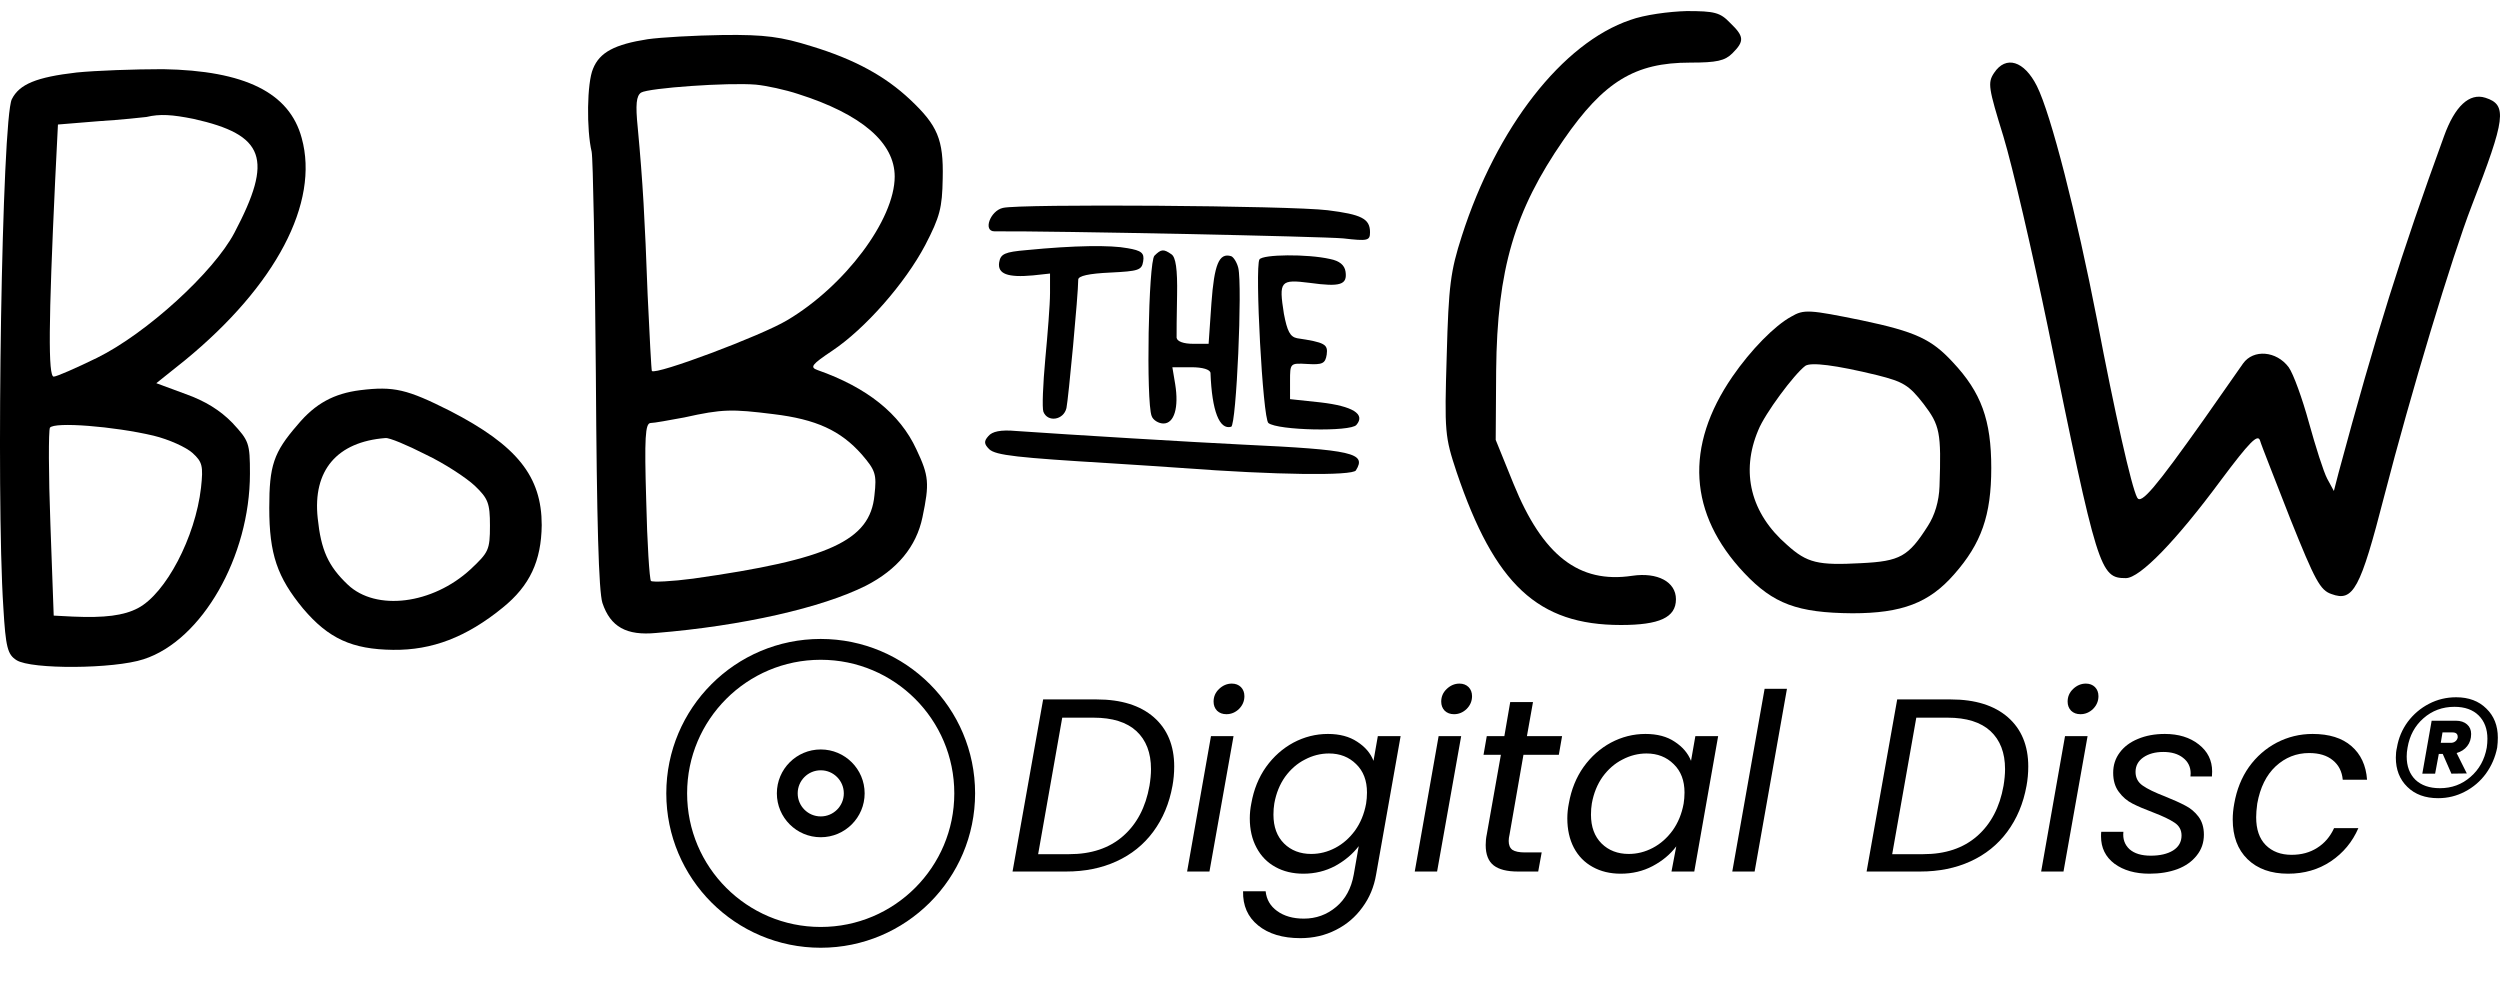 <svg xmlns="http://www.w3.org/2000/svg" xmlns:xlink="http://www.w3.org/1999/xlink" width="240" zoomAndPan="magnify" viewBox="0 0 180 72" height="96" preserveAspectRatio="xMidYMid meet" version="1.2"><defs><clipPath id="6bc9b8cbad"><path d="M 104 0.781 L 126 0.781 L 126 45 L 104 45 Z M 104 0.781 "/></clipPath><clipPath id="4c173f67ea"><path d="M 0 4 L 23 4 L 23 48.031 L 0 48.031 Z M 0 4 "/></clipPath><clipPath id="2d53351936"><path d="M 6.973 7.004 L 29.207 7.004 L 29.207 29.238 L 6.973 29.238 Z M 6.973 7.004 "/></clipPath><clipPath id="16fcf4b960"><path d="M 18.09 7.004 C 11.949 7.004 6.973 11.98 6.973 18.121 C 6.973 24.258 11.949 29.238 18.09 29.238 C 24.23 29.238 29.207 24.258 29.207 18.121 C 29.207 11.98 24.23 7.004 18.09 7.004 Z M 18.09 7.004 "/></clipPath><clipPath id="5b4200b240"><path d="M 14.934 14.961 L 21.254 14.961 L 21.254 21.281 L 14.934 21.281 Z M 14.934 14.961 "/></clipPath><clipPath id="cef520812e"><path d="M 18.094 14.961 C 16.348 14.961 14.934 16.375 14.934 18.121 C 14.934 19.867 16.348 21.281 18.094 21.281 C 19.836 21.281 21.254 19.867 21.254 18.121 C 21.254 16.375 19.836 14.961 18.094 14.961 Z M 18.094 14.961 "/></clipPath><clipPath id="e5dfd05a63"><rect x="0" width="36" y="0" height="33"/></clipPath></defs><g id="c6dff12dbf"><g clip-rule="nonzero" clip-path="url(#6bc9b8cbad)"><path style=" stroke:none;fill-rule:nonzero;fill:#000000;fill-opacity:1;" d="M 117.379 1.438 C 112.5 3.094 107.758 9.168 105.25 16.996 C 104.438 19.523 104.301 20.539 104.164 25.598 C 103.996 31.133 104.031 31.438 104.879 34 C 107.621 42.098 110.738 45 116.703 45 C 119.48 45 120.668 44.461 120.668 43.145 C 120.668 41.895 119.348 41.188 117.516 41.457 C 113.688 42.031 111.078 40.008 108.977 34.844 L 107.691 31.672 L 107.723 26.68 C 107.793 19.391 109.047 15.172 112.57 10.078 C 115.484 5.859 117.719 4.508 121.684 4.508 C 123.617 4.508 124.191 4.375 124.734 3.836 C 125.613 2.957 125.582 2.621 124.562 1.641 C 123.852 0.898 123.445 0.797 121.445 0.797 C 120.16 0.832 118.398 1.066 117.379 1.438 Z M 117.379 1.438 "/></g><path style=" stroke:none;fill-rule:nonzero;fill:#000000;fill-opacity:1;" d="M 46.629 2.824 C 44.258 3.195 43.172 3.766 42.699 4.949 C 42.258 5.961 42.223 9.336 42.598 10.922 C 42.699 11.395 42.832 18.613 42.902 26.98 C 42.969 37.543 43.105 42.57 43.375 43.414 C 43.953 45.137 45.105 45.777 47.238 45.574 C 53.441 45.066 59.199 43.754 62.352 42.168 C 64.59 41.02 65.977 39.367 66.418 37.238 C 66.926 34.809 66.891 34.27 65.977 32.348 C 64.793 29.781 62.418 27.895 58.863 26.645 C 58.285 26.441 58.453 26.238 59.91 25.262 C 62.285 23.676 65.164 20.402 66.621 17.637 C 67.672 15.609 67.84 14.969 67.875 12.844 C 67.941 10.043 67.504 9.031 65.535 7.176 C 63.742 5.488 61.539 4.273 58.422 3.328 C 56.254 2.652 55.102 2.484 52.051 2.52 C 50.016 2.551 47.578 2.688 46.629 2.824 Z M 57.473 6.77 C 62.047 8.223 64.418 10.281 64.418 12.711 C 64.418 15.812 60.828 20.605 56.66 23.066 C 54.797 24.18 47.238 27.016 46.934 26.711 C 46.898 26.645 46.766 24.18 46.629 21.211 C 46.426 15.711 46.289 13.18 45.918 9.199 C 45.746 7.512 45.816 6.906 46.156 6.668 C 46.695 6.332 52.457 5.926 54.422 6.094 C 55.168 6.164 56.559 6.465 57.473 6.77 Z M 55.676 29.816 C 58.762 30.188 60.523 30.996 62.047 32.719 C 63.031 33.867 63.133 34.137 62.961 35.652 C 62.656 38.926 59.707 40.277 49.914 41.66 C 48.391 41.863 47 41.93 46.867 41.828 C 46.766 41.695 46.594 39.098 46.527 36.023 C 46.391 31.504 46.461 30.492 46.832 30.457 C 47.102 30.457 48.188 30.254 49.273 30.055 C 52.016 29.445 52.695 29.445 55.676 29.816 Z M 55.676 29.816 "/><path style=" stroke:none;fill-rule:nonzero;fill:#000000;fill-opacity:1;" d="M 143.574 5.25 C 143.098 5.961 143.168 6.332 144.25 9.84 C 144.895 11.965 146.32 18.109 147.438 23.508 C 151.027 41.086 151.199 41.625 153.062 41.625 C 154.078 41.625 156.688 38.926 159.906 34.574 C 161.973 31.809 162.551 31.234 162.719 31.707 C 162.82 32.078 163.836 34.609 164.922 37.41 C 166.684 41.797 167.055 42.504 167.871 42.773 C 169.43 43.348 169.938 42.438 171.664 35.723 C 173.562 28.367 176.543 18.48 177.969 14.801 C 180.406 8.523 180.543 7.547 178.949 7.039 C 177.797 6.668 176.746 7.648 175.969 9.809 C 172.883 18.277 171.055 24.113 168.379 34.035 L 168.039 35.352 L 167.562 34.473 C 167.293 33.969 166.719 32.145 166.242 30.426 C 165.77 28.703 165.125 26.914 164.785 26.441 C 163.906 25.262 162.246 25.125 161.5 26.172 C 161.195 26.609 159.941 28.398 158.688 30.188 C 155.195 35.113 154.145 36.363 153.875 35.824 C 153.469 35.082 152.25 29.648 150.996 23.066 C 149.504 15.41 147.672 8.223 146.656 6.195 C 145.742 4.375 144.422 3.969 143.574 5.25 Z M 143.574 5.25 "/><g clip-rule="nonzero" clip-path="url(#4c173f67ea)"><path style=" stroke:none;fill-rule:nonzero;fill:#000000;fill-opacity:1;" d="M 5.527 5.219 C 2.613 5.555 1.395 6.062 0.852 7.141 C 0.141 8.559 -0.301 35.52 0.242 43.754 C 0.41 46.621 0.547 47.125 1.188 47.531 C 2.238 48.207 8.203 48.172 10.34 47.465 C 14.539 46.113 17.996 40.074 17.996 34.102 C 17.996 31.91 17.93 31.738 16.742 30.457 C 15.863 29.547 14.777 28.871 13.355 28.367 L 11.254 27.59 L 13.32 25.938 C 19.859 20.57 23.012 14.598 21.723 9.941 C 20.844 6.668 17.625 5.082 11.727 4.98 C 9.695 4.98 6.883 5.082 5.527 5.219 Z M 13.93 8.559 C 19.082 9.707 19.691 11.426 16.879 16.758 C 15.387 19.594 10.543 24.012 6.984 25.766 C 5.457 26.512 4.07 27.117 3.867 27.117 C 3.461 27.117 3.492 23.203 3.969 13.047 L 4.172 8.965 L 7.086 8.727 C 8.711 8.625 10.27 8.457 10.543 8.422 C 11.523 8.188 12.406 8.254 13.93 8.559 Z M 11.051 31.367 C 12.168 31.637 13.422 32.211 13.863 32.617 C 14.574 33.258 14.641 33.562 14.473 35.113 C 14.066 38.691 11.93 42.738 9.934 43.785 C 8.914 44.324 7.527 44.496 5.254 44.395 L 3.867 44.324 L 3.629 37.746 C 3.492 34.137 3.492 30.996 3.594 30.797 C 3.898 30.355 8.203 30.695 11.051 31.367 Z M 11.051 31.367 "/></g><path style=" stroke:none;fill-rule:nonzero;fill:#000000;fill-opacity:1;" d="M 72.211 14.969 C 71.297 15.172 70.754 16.656 71.602 16.656 C 76.008 16.625 95.254 17.027 96.711 17.164 C 98.473 17.367 98.641 17.332 98.641 16.723 C 98.641 15.746 98.031 15.441 95.594 15.137 C 92.883 14.801 73.363 14.668 72.211 14.969 Z M 72.211 14.969 "/><path style=" stroke:none;fill-rule:nonzero;fill:#000000;fill-opacity:1;" d="M 73.906 18.008 C 72.348 18.141 72.043 18.277 71.941 18.883 C 71.805 19.727 72.551 19.996 74.379 19.828 L 75.602 19.695 L 75.602 21.109 C 75.602 21.922 75.43 24.047 75.262 25.836 C 75.094 27.656 75.023 29.379 75.125 29.648 C 75.43 30.426 76.582 30.254 76.785 29.379 C 76.922 28.738 77.633 21.211 77.633 20.133 C 77.633 19.863 78.414 19.695 79.938 19.625 C 81.973 19.523 82.207 19.457 82.309 18.816 C 82.41 18.211 82.176 18.039 81.191 17.871 C 79.973 17.637 77.363 17.668 73.906 18.008 Z M 73.906 18.008 "/><path style=" stroke:none;fill-rule:nonzero;fill:#000000;fill-opacity:1;" d="M 83.121 18.41 C 82.684 18.852 82.512 28.906 82.918 29.953 C 83.02 30.254 83.43 30.492 83.766 30.492 C 84.547 30.492 84.887 29.344 84.613 27.656 L 84.41 26.441 L 85.766 26.441 C 86.613 26.441 87.121 26.609 87.156 26.848 C 87.258 29.613 87.801 30.965 88.645 30.727 C 89.02 30.594 89.461 20.57 89.156 19.289 C 89.055 18.883 88.816 18.512 88.645 18.445 C 87.766 18.176 87.426 19.051 87.223 21.82 L 87.02 24.754 L 85.902 24.754 C 85.223 24.754 84.75 24.586 84.715 24.316 C 84.715 24.113 84.715 22.695 84.75 21.246 C 84.785 19.355 84.648 18.512 84.344 18.309 C 83.766 17.906 83.598 17.938 83.121 18.41 Z M 83.121 18.41 "/><path style=" stroke:none;fill-rule:nonzero;fill:#000000;fill-opacity:1;" d="M 90.68 18.68 C 90.34 19.254 90.918 30.121 91.324 30.457 C 92 30.996 97.254 31.098 97.66 30.594 C 98.336 29.816 97.387 29.242 95.086 28.973 L 92.883 28.738 L 92.883 27.453 C 92.883 26.137 92.883 26.137 94.137 26.207 C 95.219 26.273 95.422 26.172 95.523 25.531 C 95.625 24.789 95.391 24.652 93.391 24.352 C 92.883 24.25 92.68 23.844 92.441 22.594 C 92.07 20.234 92.172 20.098 94.305 20.367 C 96.508 20.672 97.016 20.504 96.879 19.559 C 96.812 19.086 96.441 18.781 95.762 18.648 C 94.137 18.277 90.918 18.309 90.68 18.68 Z M 90.68 18.68 "/><path style=" stroke:none;fill-rule:nonzero;fill:#000000;fill-opacity:1;" d="M 128.969 22.797 C 127.785 23.438 126.055 25.195 124.734 27.117 C 121.277 32.145 121.582 37.004 125.582 41.254 C 127.684 43.48 129.41 44.125 133.375 44.156 C 136.934 44.156 138.898 43.414 140.695 41.355 C 142.66 39.129 143.371 37.105 143.371 33.695 C 143.371 30.254 142.66 28.266 140.594 26.07 C 139.066 24.418 137.914 23.879 134.051 23.066 C 130.258 22.293 129.883 22.258 128.969 22.797 Z M 135.172 27.016 C 137.035 27.488 137.441 27.723 138.492 29.074 C 139.676 30.625 139.777 31.133 139.645 35.012 C 139.609 36.094 139.305 37.105 138.797 37.883 C 137.406 40.074 136.797 40.41 134.02 40.547 C 130.902 40.715 130.121 40.547 128.664 39.23 C 126.055 36.969 125.309 34 126.598 30.965 C 127.07 29.781 129.172 26.949 129.984 26.34 C 130.391 26.07 132.121 26.273 135.172 27.016 Z M 135.172 27.016 "/><path style=" stroke:none;fill-rule:nonzero;fill:#000000;fill-opacity:1;" d="M 25.926 28.094 C 24.062 28.332 22.707 29.039 21.418 30.594 C 19.691 32.582 19.387 33.527 19.387 36.566 C 19.387 39.906 19.961 41.559 21.824 43.82 C 23.656 45.98 25.348 46.754 28.297 46.789 C 31.109 46.824 33.582 45.879 36.191 43.754 C 38.156 42.168 38.973 40.379 39.004 37.812 C 39.004 34.305 37.242 32.078 32.398 29.582 C 29.312 28.027 28.363 27.793 25.926 28.094 Z M 30.637 32.719 C 31.992 33.359 33.582 34.406 34.191 34.98 C 35.141 35.891 35.277 36.227 35.277 37.848 C 35.277 39.602 35.176 39.77 33.887 40.984 C 31.145 43.516 27.078 44.023 25.043 42.098 C 23.621 40.75 23.113 39.602 22.875 37.309 C 22.504 33.867 24.266 31.809 27.754 31.539 C 28.027 31.504 29.312 32.043 30.637 32.719 Z M 30.637 32.719 "/><path style=" stroke:none;fill-rule:nonzero;fill:#000000;fill-opacity:1;" d="M 71.16 31.402 C 70.824 31.773 70.855 31.977 71.23 32.348 C 71.703 32.785 73.262 32.953 80.004 33.359 C 81.77 33.461 84.07 33.629 85.09 33.695 C 91.832 34.203 97.387 34.27 97.625 33.867 C 98.406 32.617 97.422 32.383 89.492 32.012 C 85.934 31.84 77.023 31.301 73.16 31.031 C 72.043 30.93 71.434 31.066 71.16 31.402 Z M 71.16 31.402 "/><g style="fill:#000000;fill-opacity:1;"><g transform="translate(72.434, 62.75)"><path style="stroke:none" d="M 6.531 -12.391 C 8.289 -12.391 9.66 -11.961 10.641 -11.109 C 11.617 -10.254 12.109 -9.07 12.109 -7.562 C 12.109 -7.082 12.066 -6.617 11.984 -6.172 C 11.754 -4.898 11.289 -3.797 10.594 -2.859 C 9.906 -1.93 9.023 -1.223 7.953 -0.734 C 6.879 -0.242 5.672 0 4.328 0 L 0.469 0 L 2.672 -12.391 Z M 4.547 -1.25 C 6.141 -1.25 7.43 -1.68 8.422 -2.547 C 9.422 -3.422 10.055 -4.629 10.328 -6.172 C 10.398 -6.598 10.438 -7 10.438 -7.375 C 10.438 -8.551 10.086 -9.461 9.391 -10.109 C 8.691 -10.754 7.66 -11.078 6.297 -11.078 L 4.047 -11.078 L 2.312 -1.25 Z M 4.547 -1.25 "/></g></g><g style="fill:#000000;fill-opacity:1;"><g transform="translate(85.003, 62.75)"><path style="stroke:none" d="M 3.297 -11.328 C 3.023 -11.328 2.801 -11.41 2.625 -11.578 C 2.457 -11.754 2.375 -11.973 2.375 -12.234 C 2.375 -12.586 2.504 -12.891 2.766 -13.141 C 3.035 -13.398 3.344 -13.531 3.688 -13.531 C 3.957 -13.531 4.176 -13.445 4.344 -13.281 C 4.508 -13.113 4.594 -12.895 4.594 -12.625 C 4.594 -12.27 4.461 -11.961 4.203 -11.703 C 3.941 -11.453 3.641 -11.328 3.297 -11.328 Z M 3.812 -9.75 L 2.078 0 L 0.469 0 L 2.188 -9.75 Z M 3.812 -9.75 "/></g></g><g style="fill:#000000;fill-opacity:1;"><g transform="translate(89.376, 62.75)"><path style="stroke:none" d="M 6.234 -9.906 C 7.078 -9.906 7.781 -9.719 8.344 -9.344 C 8.914 -8.977 9.305 -8.52 9.516 -7.969 L 9.828 -9.75 L 11.469 -9.75 L 9.703 0.219 C 9.555 1.102 9.227 1.891 8.719 2.578 C 8.219 3.273 7.582 3.816 6.812 4.203 C 6.039 4.598 5.188 4.797 4.25 4.797 C 2.969 4.797 1.953 4.488 1.203 3.875 C 0.461 3.27 0.102 2.453 0.125 1.422 L 1.75 1.422 C 1.812 2.016 2.086 2.488 2.578 2.844 C 3.078 3.207 3.719 3.391 4.5 3.391 C 5.383 3.391 6.16 3.109 6.828 2.547 C 7.492 1.992 7.914 1.219 8.094 0.219 L 8.453 -1.828 C 8.023 -1.266 7.461 -0.789 6.766 -0.406 C 6.066 -0.031 5.301 0.156 4.469 0.156 C 3.707 0.156 3.035 -0.004 2.453 -0.328 C 1.867 -0.648 1.414 -1.113 1.094 -1.719 C 0.77 -2.32 0.609 -3.023 0.609 -3.828 C 0.609 -4.18 0.645 -4.539 0.719 -4.906 C 0.895 -5.906 1.25 -6.781 1.781 -7.531 C 2.32 -8.281 2.977 -8.863 3.75 -9.281 C 4.531 -9.695 5.359 -9.906 6.234 -9.906 Z M 8.984 -4.891 C 9.023 -5.141 9.047 -5.406 9.047 -5.688 C 9.047 -6.551 8.785 -7.234 8.266 -7.734 C 7.754 -8.242 7.102 -8.5 6.312 -8.5 C 5.707 -8.5 5.129 -8.352 4.578 -8.062 C 4.023 -7.781 3.551 -7.367 3.156 -6.828 C 2.77 -6.285 2.508 -5.645 2.375 -4.906 C 2.332 -4.656 2.312 -4.383 2.312 -4.094 C 2.312 -3.219 2.566 -2.523 3.078 -2.016 C 3.586 -1.516 4.238 -1.266 5.031 -1.266 C 5.633 -1.266 6.211 -1.41 6.766 -1.703 C 7.316 -1.992 7.789 -2.41 8.188 -2.953 C 8.582 -3.504 8.848 -4.148 8.984 -4.891 Z M 8.984 -4.891 "/></g></g><g style="fill:#000000;fill-opacity:1;"><g transform="translate(101.393, 62.75)"><path style="stroke:none" d="M 3.297 -11.328 C 3.023 -11.328 2.801 -11.41 2.625 -11.578 C 2.457 -11.754 2.375 -11.973 2.375 -12.234 C 2.375 -12.586 2.504 -12.891 2.766 -13.141 C 3.035 -13.398 3.344 -13.531 3.688 -13.531 C 3.957 -13.531 4.176 -13.445 4.344 -13.281 C 4.508 -13.113 4.594 -12.895 4.594 -12.625 C 4.594 -12.27 4.461 -11.961 4.203 -11.703 C 3.941 -11.453 3.641 -11.328 3.297 -11.328 Z M 3.812 -9.75 L 2.078 0 L 0.469 0 L 2.188 -9.75 Z M 3.812 -9.75 "/></g></g><g style="fill:#000000;fill-opacity:1;"><g transform="translate(105.767, 62.75)"><path style="stroke:none" d="M 2.922 -2.672 C 2.879 -2.492 2.859 -2.336 2.859 -2.203 C 2.859 -1.91 2.945 -1.695 3.125 -1.562 C 3.312 -1.438 3.613 -1.375 4.031 -1.375 L 5.234 -1.375 L 4.984 0 L 3.516 0 C 2.742 0 2.164 -0.145 1.781 -0.438 C 1.395 -0.738 1.203 -1.227 1.203 -1.906 C 1.203 -2.164 1.227 -2.422 1.281 -2.672 L 2.297 -8.406 L 1.047 -8.406 L 1.281 -9.75 L 2.547 -9.75 L 2.969 -12.203 L 4.609 -12.203 L 4.172 -9.75 L 6.703 -9.75 L 6.469 -8.406 L 3.922 -8.406 Z M 2.922 -2.672 "/></g></g><g style="fill:#000000;fill-opacity:1;"><g transform="translate(112.238, 62.75)"><path style="stroke:none" d="M 0.719 -4.906 C 0.895 -5.906 1.25 -6.781 1.781 -7.531 C 2.32 -8.281 2.977 -8.863 3.75 -9.281 C 4.531 -9.695 5.359 -9.906 6.234 -9.906 C 7.086 -9.906 7.789 -9.719 8.344 -9.344 C 8.906 -8.977 9.297 -8.52 9.516 -7.969 L 9.828 -9.75 L 11.469 -9.75 L 9.75 0 L 8.109 0 L 8.453 -1.812 C 8.023 -1.238 7.457 -0.766 6.75 -0.391 C 6.051 -0.023 5.285 0.156 4.453 0.156 C 3.691 0.156 3.02 -0.004 2.438 -0.328 C 1.852 -0.648 1.398 -1.113 1.078 -1.719 C 0.766 -2.32 0.609 -3.023 0.609 -3.828 C 0.609 -4.18 0.645 -4.539 0.719 -4.906 Z M 8.984 -4.891 C 9.023 -5.141 9.047 -5.406 9.047 -5.688 C 9.047 -6.551 8.785 -7.234 8.266 -7.734 C 7.754 -8.242 7.102 -8.5 6.312 -8.5 C 5.707 -8.5 5.129 -8.352 4.578 -8.062 C 4.023 -7.781 3.551 -7.367 3.156 -6.828 C 2.77 -6.285 2.508 -5.645 2.375 -4.906 C 2.332 -4.656 2.312 -4.383 2.312 -4.094 C 2.312 -3.219 2.566 -2.523 3.078 -2.016 C 3.586 -1.516 4.238 -1.266 5.031 -1.266 C 5.633 -1.266 6.211 -1.41 6.766 -1.703 C 7.316 -1.992 7.789 -2.41 8.188 -2.953 C 8.582 -3.504 8.848 -4.148 8.984 -4.891 Z M 8.984 -4.891 "/></g></g><g style="fill:#000000;fill-opacity:1;"><g transform="translate(124.255, 62.75)"><path style="stroke:none" d="M 4.406 -13.156 L 2.078 0 L 0.469 0 L 2.797 -13.156 Z M 4.406 -13.156 "/></g></g><g style="fill:#000000;fill-opacity:1;"><g transform="translate(128.628, 62.75)"><path style="stroke:none" d=""/></g></g><g style="fill:#000000;fill-opacity:1;"><g transform="translate(133.926, 62.75)"><path style="stroke:none" d="M 6.531 -12.391 C 8.289 -12.391 9.66 -11.961 10.641 -11.109 C 11.617 -10.254 12.109 -9.07 12.109 -7.562 C 12.109 -7.082 12.066 -6.617 11.984 -6.172 C 11.754 -4.898 11.289 -3.797 10.594 -2.859 C 9.906 -1.93 9.023 -1.223 7.953 -0.734 C 6.879 -0.242 5.672 0 4.328 0 L 0.469 0 L 2.672 -12.391 Z M 4.547 -1.25 C 6.141 -1.25 7.43 -1.68 8.422 -2.547 C 9.422 -3.422 10.055 -4.629 10.328 -6.172 C 10.398 -6.598 10.438 -7 10.438 -7.375 C 10.438 -8.551 10.086 -9.461 9.391 -10.109 C 8.691 -10.754 7.66 -11.078 6.297 -11.078 L 4.047 -11.078 L 2.312 -1.25 Z M 4.547 -1.25 "/></g></g><g style="fill:#000000;fill-opacity:1;"><g transform="translate(146.494, 62.75)"><path style="stroke:none" d="M 3.297 -11.328 C 3.023 -11.328 2.801 -11.41 2.625 -11.578 C 2.457 -11.754 2.375 -11.973 2.375 -12.234 C 2.375 -12.586 2.504 -12.891 2.766 -13.141 C 3.035 -13.398 3.344 -13.531 3.688 -13.531 C 3.957 -13.531 4.176 -13.445 4.344 -13.281 C 4.508 -13.113 4.594 -12.895 4.594 -12.625 C 4.594 -12.27 4.461 -11.961 4.203 -11.703 C 3.941 -11.453 3.641 -11.328 3.297 -11.328 Z M 3.812 -9.75 L 2.078 0 L 0.469 0 L 2.188 -9.75 Z M 3.812 -9.75 "/></g></g><g style="fill:#000000;fill-opacity:1;"><g transform="translate(150.868, 62.75)"><path style="stroke:none" d="M 3.891 0.156 C 2.867 0.156 2.031 -0.082 1.375 -0.562 C 0.727 -1.051 0.406 -1.707 0.406 -2.531 C 0.406 -2.676 0.41 -2.785 0.422 -2.859 L 2.016 -2.859 C 1.961 -2.348 2.109 -1.93 2.453 -1.609 C 2.805 -1.297 3.316 -1.141 3.984 -1.141 C 4.648 -1.141 5.188 -1.266 5.594 -1.516 C 6 -1.773 6.203 -2.133 6.203 -2.594 C 6.203 -2.988 6.035 -3.297 5.703 -3.516 C 5.367 -3.742 4.859 -3.988 4.172 -4.25 C 3.566 -4.477 3.066 -4.691 2.672 -4.891 C 2.285 -5.086 1.957 -5.367 1.688 -5.734 C 1.414 -6.098 1.281 -6.555 1.281 -7.109 C 1.281 -7.66 1.438 -8.145 1.75 -8.562 C 2.062 -8.988 2.5 -9.316 3.062 -9.547 C 3.625 -9.785 4.27 -9.906 5 -9.906 C 5.988 -9.906 6.801 -9.656 7.438 -9.156 C 8.082 -8.656 8.406 -8.004 8.406 -7.203 C 8.406 -7.047 8.398 -6.926 8.391 -6.844 L 6.844 -6.844 L 6.859 -7.062 C 6.859 -7.531 6.676 -7.906 6.312 -8.188 C 5.957 -8.469 5.484 -8.609 4.891 -8.609 C 4.305 -8.609 3.828 -8.477 3.453 -8.219 C 3.078 -7.957 2.891 -7.609 2.891 -7.172 C 2.891 -6.754 3.062 -6.426 3.406 -6.188 C 3.75 -5.945 4.285 -5.688 5.016 -5.406 C 5.617 -5.164 6.102 -4.945 6.469 -4.75 C 6.844 -4.562 7.16 -4.297 7.422 -3.953 C 7.68 -3.609 7.812 -3.176 7.812 -2.656 C 7.812 -2.082 7.641 -1.582 7.297 -1.156 C 6.961 -0.727 6.5 -0.398 5.906 -0.172 C 5.312 0.047 4.641 0.156 3.891 0.156 Z M 3.891 0.156 "/></g></g><g style="fill:#000000;fill-opacity:1;"><g transform="translate(160.147, 62.75)"><path style="stroke:none" d="M 0.719 -4.891 C 0.895 -5.898 1.25 -6.781 1.781 -7.531 C 2.32 -8.281 2.988 -8.863 3.781 -9.281 C 4.582 -9.695 5.441 -9.906 6.359 -9.906 C 7.555 -9.906 8.488 -9.613 9.156 -9.031 C 9.832 -8.445 10.207 -7.641 10.281 -6.609 L 8.531 -6.609 C 8.477 -7.203 8.238 -7.672 7.812 -8.016 C 7.395 -8.359 6.828 -8.531 6.109 -8.531 C 5.191 -8.531 4.391 -8.211 3.703 -7.578 C 3.023 -6.941 2.582 -6.047 2.375 -4.891 C 2.32 -4.492 2.297 -4.164 2.297 -3.906 C 2.297 -3.039 2.523 -2.375 2.984 -1.906 C 3.453 -1.438 4.07 -1.203 4.844 -1.203 C 5.551 -1.203 6.164 -1.367 6.688 -1.703 C 7.219 -2.035 7.625 -2.508 7.906 -3.125 L 9.656 -3.125 C 9.227 -2.133 8.566 -1.336 7.672 -0.734 C 6.785 -0.141 5.758 0.156 4.594 0.156 C 3.363 0.156 2.391 -0.191 1.672 -0.891 C 0.961 -1.586 0.609 -2.539 0.609 -3.75 C 0.609 -4.113 0.645 -4.492 0.719 -4.891 Z M 0.719 -4.891 "/></g></g><g style="fill:#000000;fill-opacity:1;"><g transform="translate(170.938, 62.75)"><path style="stroke:none" d="M 5.906 -12.547 C 6.812 -12.547 7.535 -12.273 8.078 -11.734 C 8.629 -11.203 8.906 -10.504 8.906 -9.641 C 8.906 -9.41 8.891 -9.172 8.859 -8.922 C 8.723 -8.234 8.453 -7.609 8.047 -7.047 C 7.641 -6.492 7.133 -6.062 6.531 -5.75 C 5.938 -5.438 5.297 -5.281 4.609 -5.281 C 3.68 -5.281 2.941 -5.551 2.391 -6.094 C 1.836 -6.633 1.562 -7.336 1.562 -8.203 C 1.562 -8.461 1.586 -8.703 1.641 -8.922 C 1.754 -9.609 2.016 -10.227 2.422 -10.781 C 2.836 -11.332 3.348 -11.766 3.953 -12.078 C 4.555 -12.391 5.207 -12.547 5.906 -12.547 Z M 8.109 -8.922 C 8.141 -9.141 8.156 -9.352 8.156 -9.562 C 8.156 -10.258 7.945 -10.816 7.531 -11.234 C 7.113 -11.648 6.531 -11.859 5.781 -11.859 C 4.914 -11.859 4.172 -11.582 3.547 -11.031 C 2.93 -10.488 2.551 -9.785 2.406 -8.922 C 2.363 -8.703 2.344 -8.488 2.344 -8.281 C 2.344 -7.582 2.551 -7.023 2.969 -6.609 C 3.395 -6.203 3.984 -6 4.734 -6 C 5.586 -6 6.32 -6.27 6.938 -6.812 C 7.562 -7.352 7.953 -8.055 8.109 -8.922 Z M 5.875 -10.859 C 6.219 -10.859 6.488 -10.77 6.688 -10.594 C 6.883 -10.426 6.984 -10.195 6.984 -9.906 C 6.984 -9.562 6.891 -9.27 6.703 -9.031 C 6.516 -8.789 6.258 -8.625 5.938 -8.531 L 6.672 -7.062 L 5.562 -7.047 L 4.938 -8.469 L 4.656 -8.469 L 4.391 -7.047 L 3.469 -7.047 L 4.141 -10.859 Z M 6.016 -9.703 C 6.016 -9.91 5.891 -10.016 5.641 -10.016 L 4.922 -10.016 L 4.797 -9.266 L 5.516 -9.266 C 5.641 -9.266 5.742 -9.297 5.828 -9.359 C 5.922 -9.422 5.984 -9.516 6.016 -9.641 Z M 6.016 -9.703 "/></g></g><g transform="matrix(1,0,0,1,41,39)"><g clip-path="url(#e5dfd05a63)"><g clip-rule="nonzero" clip-path="url(#2d53351936)"><g clip-rule="nonzero" clip-path="url(#16fcf4b960)"><path style="fill:none;stroke-width:3.219;stroke-linecap:butt;stroke-linejoin:miter;stroke:#000000;stroke-opacity:1;stroke-miterlimit:4;" d="M 11.929 0.001 C 5.34 0.001 -0.001 5.342 -0.001 11.931 C -0.001 18.516 5.34 23.861 11.929 23.861 C 18.519 23.861 23.859 18.516 23.859 11.931 C 23.859 5.342 18.519 0.001 11.929 0.001 Z M 11.929 0.001 " transform="matrix(0.932,0,0,0.932,6.973,7.003)"/></g></g><g clip-rule="nonzero" clip-path="url(#5b4200b240)"><g clip-rule="nonzero" clip-path="url(#cef520812e)"><path style="fill:none;stroke-width:3.219;stroke-linecap:butt;stroke-linejoin:miter;stroke:#000000;stroke-opacity:1;stroke-miterlimit:4;" d="M 3.392 -0.001 C 1.518 -0.001 0.001 1.516 0.001 3.39 C 0.001 5.264 1.518 6.781 3.392 6.781 C 5.262 6.781 6.783 5.264 6.783 3.39 C 6.783 1.516 5.262 -0.001 3.392 -0.001 Z M 3.392 -0.001 " transform="matrix(0.932,0,0,0.932,14.933,14.962)"/></g></g></g></g></g></svg>